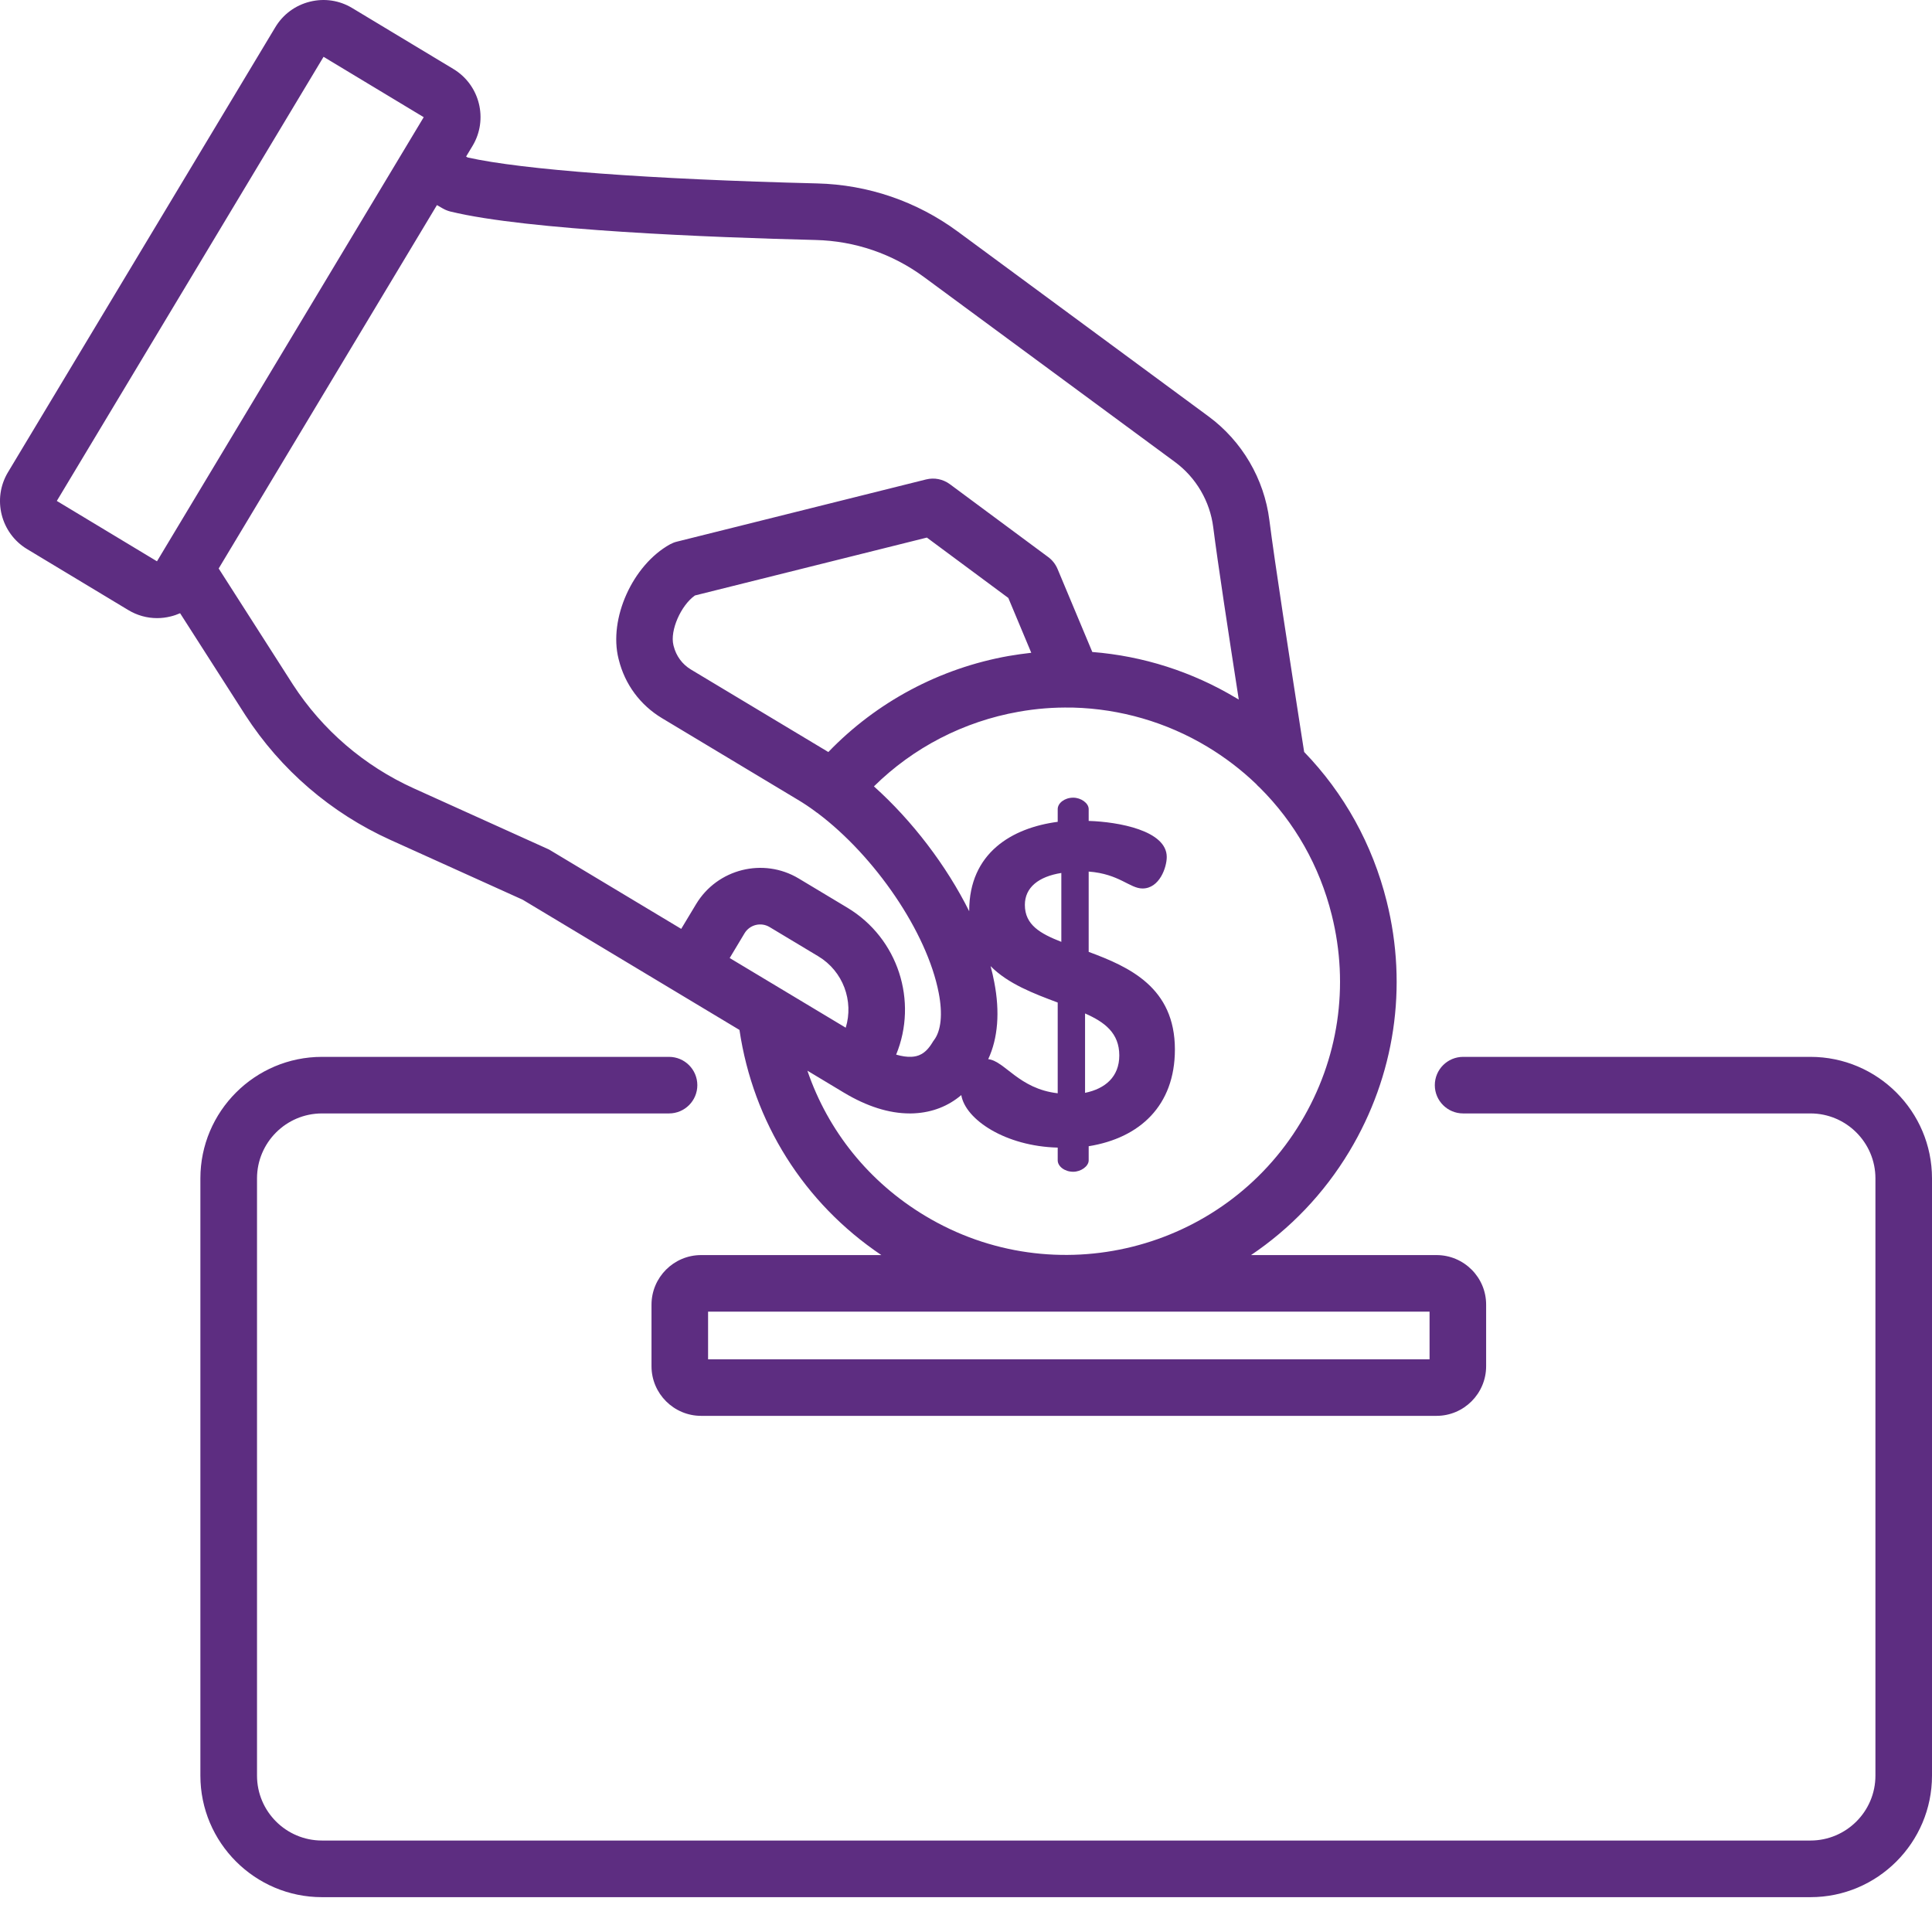 <?xml version="1.0" encoding="UTF-8"?>
<svg xmlns="http://www.w3.org/2000/svg" width="32" height="32" viewBox="0 0 32 32" fill="none">
  <path d="M23.793 20.788H20.721C21.364 20.355 21.925 19.778 22.35 19.07C23.102 17.817 23.322 16.347 22.968 14.929C22.732 13.983 22.261 13.137 21.601 12.455L21.551 12.136C21.356 10.877 21.113 9.312 21.025 8.616C20.939 7.932 20.572 7.306 20.017 6.897L15.863 3.835C15.184 3.335 14.378 3.059 13.534 3.038C10.753 2.969 8.654 2.812 7.745 2.608L7.72 2.593L7.827 2.416C8.09 1.978 7.948 1.407 7.51 1.143L5.835 0.134C5.622 0.005 5.373 -0.032 5.132 0.028C4.891 0.088 4.688 0.238 4.56 0.451L0.132 7.822C-0.131 8.26 0.011 8.831 0.449 9.095L2.124 10.104C2.271 10.193 2.435 10.238 2.601 10.238C2.677 10.238 2.752 10.229 2.827 10.21C2.881 10.197 2.933 10.179 2.983 10.157L4.063 11.844C4.651 12.752 5.482 13.466 6.467 13.912L8.657 14.902L12.248 17.059C12.475 18.59 13.317 19.926 14.598 20.788H11.613C11.16 20.788 10.791 21.157 10.791 21.61V22.629C10.791 23.082 11.16 23.451 11.613 23.451H23.793C24.246 23.451 24.615 23.082 24.615 22.629V21.61C24.616 21.156 24.246 20.788 23.793 20.788ZM2.674 9.174C2.67 9.18 2.667 9.185 2.664 9.191L2.6 9.297L0.941 8.297L5.359 0.941L7.018 1.941L2.674 9.174ZM11.529 14.976L11.283 15.385L9.116 14.084C9.101 14.074 9.085 14.066 9.068 14.059L6.854 13.058C6.033 12.686 5.34 12.091 4.851 11.337L3.622 9.416L7.237 3.397L7.338 3.455C7.377 3.477 7.418 3.493 7.461 3.504C8.739 3.815 11.8 3.933 13.51 3.975C14.162 3.991 14.783 4.204 15.306 4.59L19.461 7.652C19.81 7.909 20.041 8.303 20.095 8.733C20.169 9.317 20.347 10.487 20.518 11.587C20.504 11.579 20.491 11.571 20.477 11.563C19.746 11.124 18.929 10.865 18.092 10.799L17.516 9.423C17.483 9.345 17.43 9.277 17.362 9.227L15.732 8.019C15.619 7.936 15.476 7.907 15.339 7.941L11.213 8.971C11.173 8.98 11.135 8.996 11.099 9.015C10.478 9.359 10.078 10.246 10.245 10.912L10.249 10.927C10.35 11.335 10.604 11.678 10.963 11.894C11.473 12.2 12.398 12.756 13.212 13.245C13.308 13.302 13.404 13.366 13.499 13.436C13.499 13.436 13.499 13.436 13.499 13.436C13.512 13.447 13.525 13.457 13.539 13.465C14.489 14.178 15.354 15.438 15.548 16.445C15.616 16.794 15.588 17.072 15.47 17.228C15.46 17.241 15.45 17.255 15.442 17.27C15.323 17.466 15.201 17.498 15.097 17.504C15.023 17.508 14.937 17.495 14.843 17.468C15.206 16.585 14.879 15.542 14.036 15.035L13.23 14.551C12.644 14.199 11.881 14.39 11.529 14.976ZM17.081 10.812C16.956 10.826 16.831 10.844 16.707 10.865C15.563 11.068 14.517 11.628 13.72 12.456C13.711 12.451 13.703 12.446 13.695 12.441C12.88 11.952 11.955 11.396 11.445 11.09C11.301 11.004 11.199 10.865 11.158 10.701L11.154 10.685C11.094 10.442 11.279 10.026 11.51 9.863L15.352 8.904L16.701 9.904L17.081 10.812ZM12.086 15.868L12.332 15.458C12.418 15.315 12.604 15.269 12.747 15.355L13.553 15.839C13.966 16.087 14.143 16.581 14.008 17.022L12.086 15.868ZM13.373 17.734L13.952 18.082C13.953 18.082 13.953 18.082 13.953 18.083H13.953L13.975 18.096C14.358 18.326 14.725 18.442 15.068 18.442C15.094 18.442 15.121 18.442 15.147 18.44C15.443 18.424 15.705 18.322 15.922 18.138C15.99 18.544 16.653 18.986 17.519 19.008V19.219C17.519 19.317 17.632 19.408 17.776 19.408C17.904 19.408 18.032 19.317 18.032 19.219V18.985C18.879 18.849 19.46 18.312 19.46 17.383C19.46 16.355 18.705 16.015 18.032 15.766V14.436C18.539 14.474 18.712 14.716 18.924 14.716C19.204 14.716 19.325 14.368 19.325 14.194C19.325 13.756 18.524 13.612 18.032 13.597V13.401C18.032 13.302 17.904 13.212 17.776 13.212C17.632 13.212 17.519 13.303 17.519 13.401V13.612C16.763 13.711 16.053 14.126 16.053 15.086V15.093C15.678 14.341 15.111 13.594 14.475 13.025C15.125 12.383 15.96 11.95 16.871 11.789C17.162 11.737 17.455 11.714 17.747 11.72C17.758 11.72 17.769 11.721 17.779 11.72C18.555 11.741 19.319 11.961 19.994 12.366C20.29 12.544 20.562 12.752 20.806 12.986C20.823 13.007 20.843 13.026 20.864 13.044C21.443 13.619 21.856 14.343 22.058 15.155C22.352 16.331 22.17 17.549 21.546 18.587C20.259 20.73 17.468 21.427 15.325 20.139C14.394 19.581 13.714 18.733 13.373 17.734ZM17.519 16.605V18.108C16.875 18.035 16.642 17.573 16.368 17.543C16.529 17.197 16.564 16.762 16.468 16.267C16.452 16.18 16.431 16.091 16.407 16.002C16.697 16.296 17.123 16.457 17.519 16.605ZM16.975 14.988C16.975 14.7 17.201 14.519 17.579 14.459V15.6C17.232 15.464 16.975 15.32 16.975 14.988ZM17.972 18.101V16.786C18.297 16.929 18.539 17.111 18.539 17.481C18.539 17.836 18.305 18.033 17.972 18.101ZM23.678 22.514H11.728V21.725H23.678V22.514Z" fill="#5D2D81"></path>
  <path d="M29.987 17.505H24.234C23.975 17.505 23.765 17.715 23.765 17.974C23.765 18.232 23.975 18.442 24.234 18.442H29.987C30.58 18.442 31.063 18.925 31.063 19.518V29.41C31.063 30.003 30.58 30.485 29.987 30.485H5.333C4.739 30.485 4.257 30.003 4.257 29.41V19.518C4.257 18.925 4.739 18.442 5.333 18.442H11.081C11.34 18.442 11.55 18.232 11.55 17.974C11.55 17.715 11.34 17.505 11.081 17.505H5.333C4.223 17.505 3.319 18.408 3.319 19.518V29.41C3.319 30.52 4.223 31.423 5.333 31.423H29.987C31.097 31.423 32 30.52 32 29.41V19.518C32 18.408 31.097 17.505 29.987 17.505Z" fill="#5D2D81"></path>
</svg>
